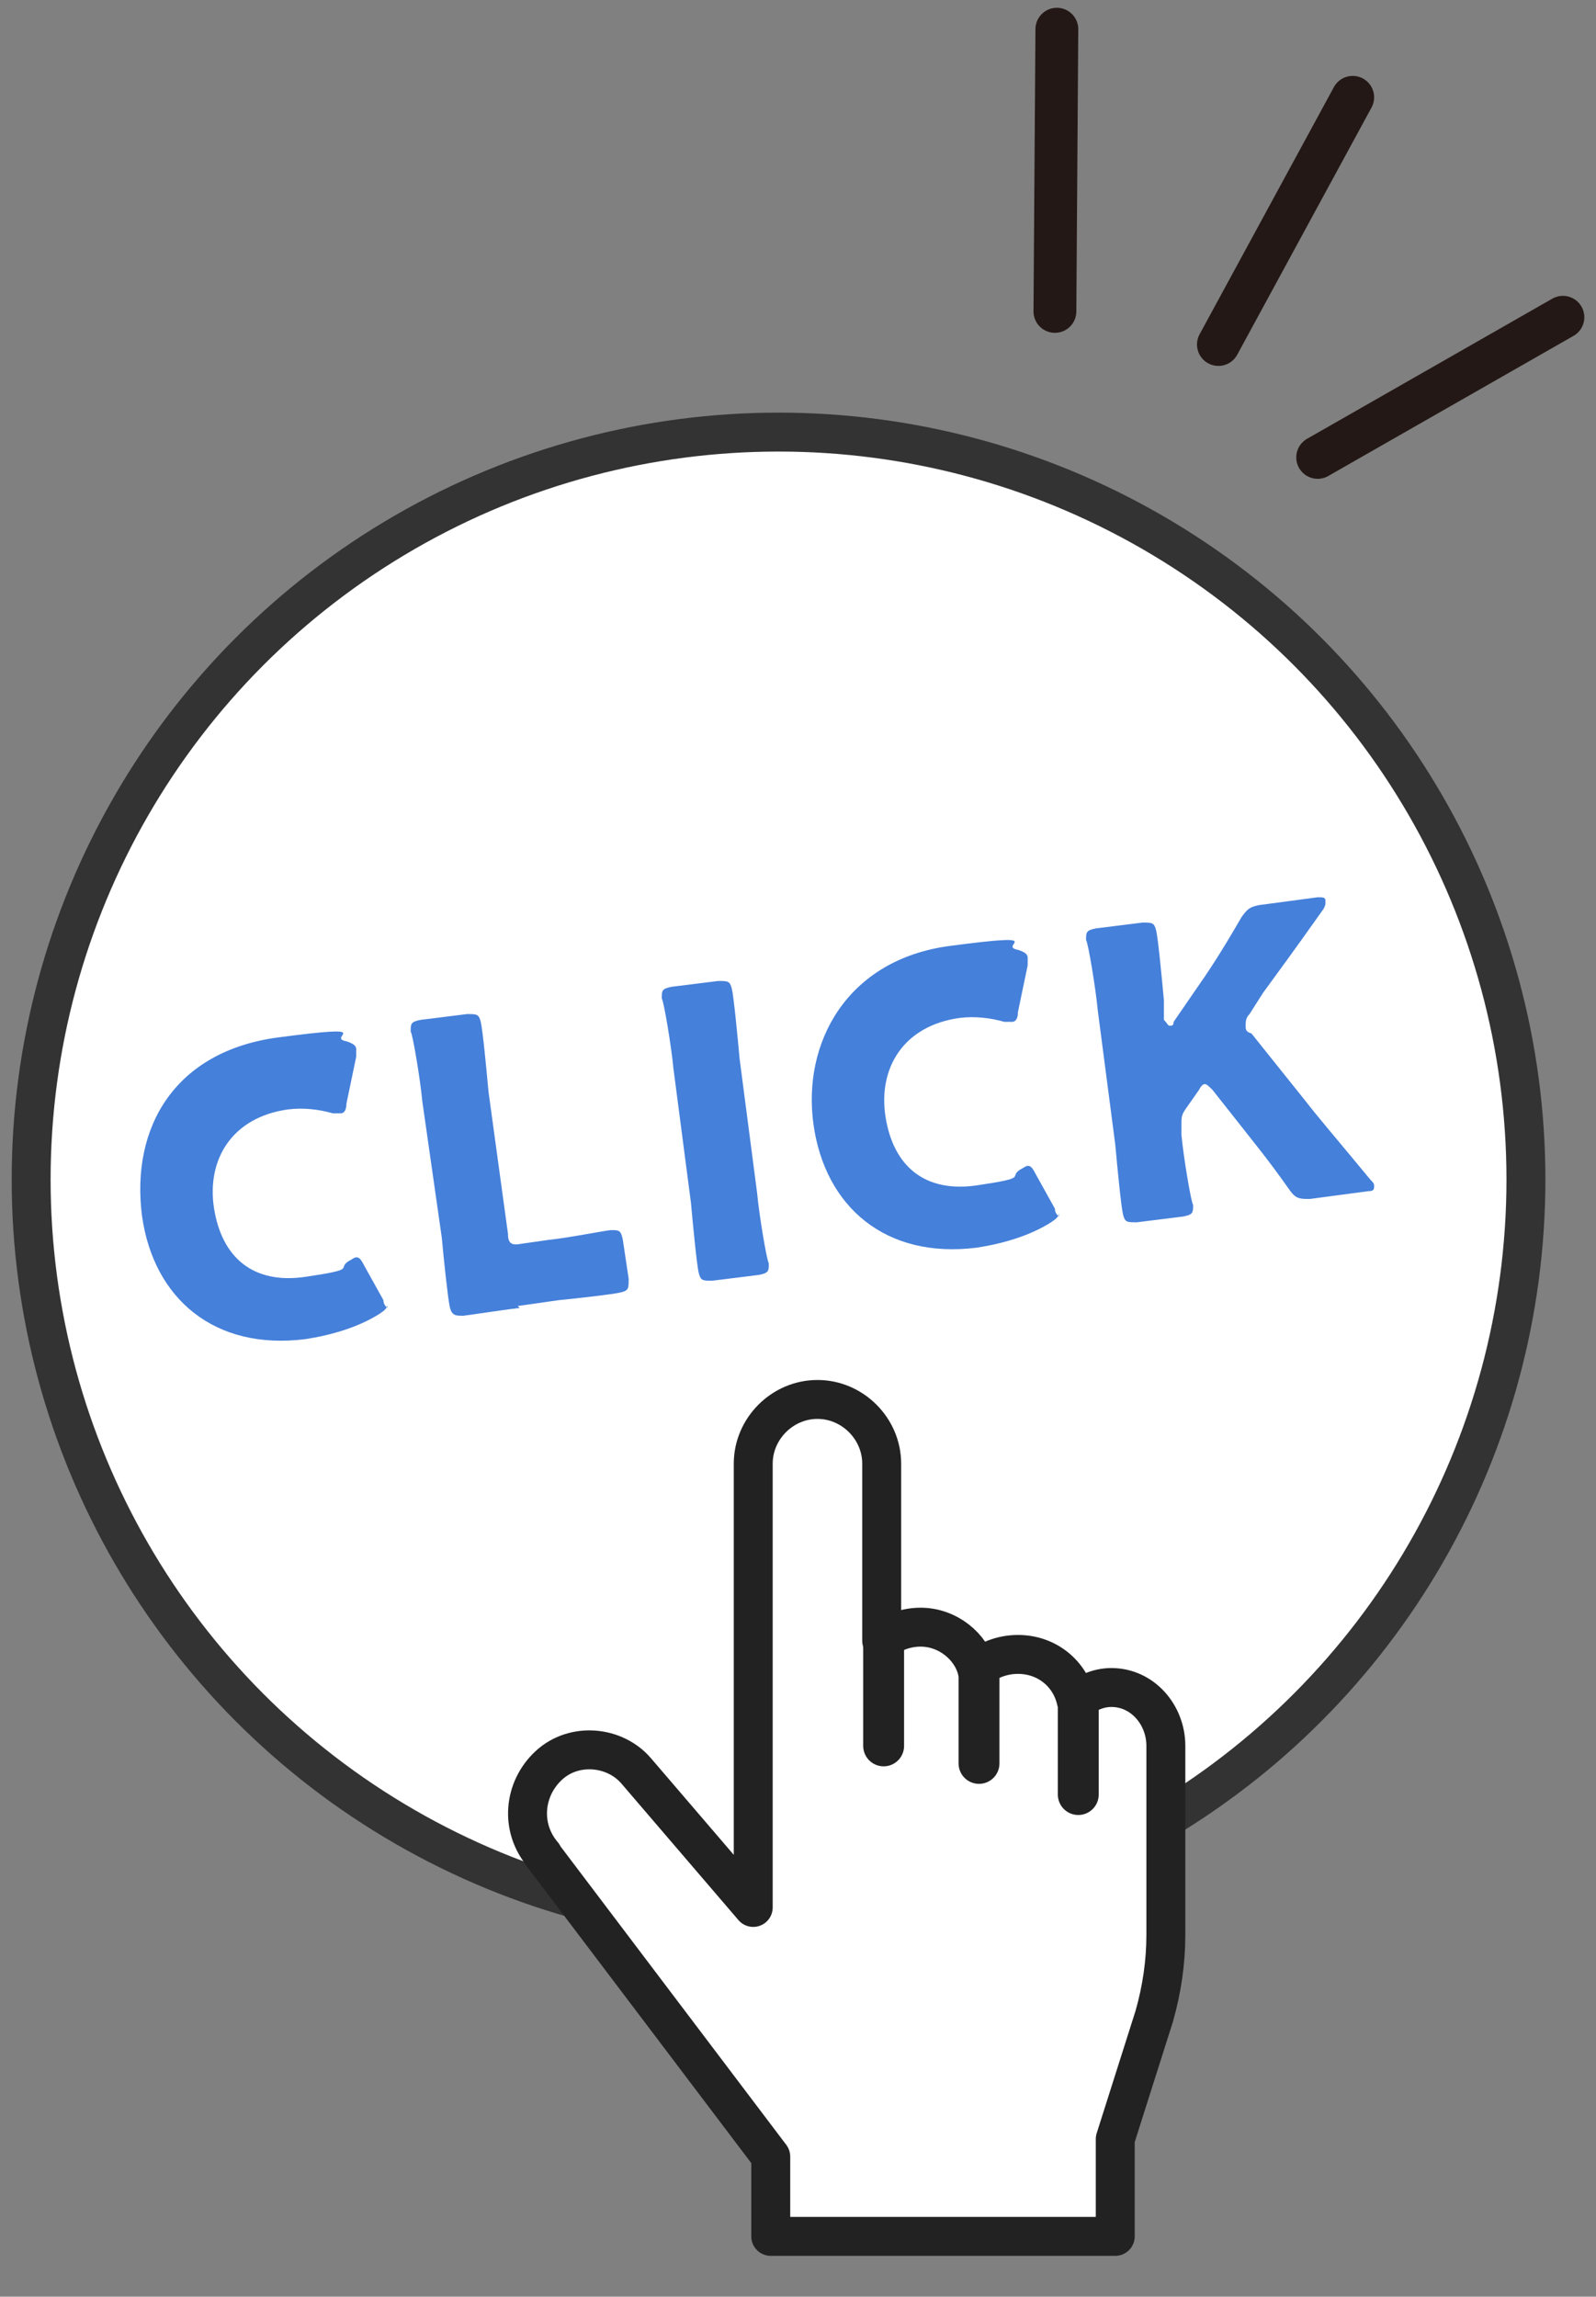 <?xml version="1.0" encoding="UTF-8"?>
<svg xmlns="http://www.w3.org/2000/svg" width="82" height="118" version="1.1" viewBox="0 0 82 118">
  <rect x="0" y="0" width="82" height="118" fill="#808080" stroke="none"/>
  <defs>
    <style>
      .cls-1 {
        fill: #4580da;
      }

      .cls-2, .cls-3 {
        stroke: #222;
      }

      .cls-2, .cls-3, .cls-4 {
        fill: #fff;
      }

      .cls-2, .cls-3, .cls-5 {
        stroke-linecap: round;
        stroke-linejoin: round;
      }

      .cls-2, .cls-4 {
        stroke-width: 2px;
      }

      .cls-3 {
        stroke-width: 2.1px;
      }

      .cls-4 {
        stroke: #333;
        stroke-miterlimit: 10;
      }

      .cls-5 {
        fill: none;
        stroke: #231815;
        stroke-width: 2.2px;
      }
    </style>
  </defs>
  <!-- Generator: Adobe Illustrator 28.7.1, SVG Export Plug-In . SVG Version: 1.2.0 Build 142)  -->
  <g>
    <g id="_レイヤー_1" data-name="レイヤー_1">
      <g>
        <line class="cls-5" x1="54.3" y1="1.5" x2="54.2" y2="16"/>
        <line class="cls-5" x1="69.5" y1="5" x2="62.6" y2="17.7"/>
        <line class="cls-5" x1="80.3" y1="16.3" x2="67.7" y2="23.5"/>
        <circle class="cls-4" cx="40" cy="60.6" r="38.4"/>
        <g>
          <g>
            <line class="cls-3" x1="45.4" y1="83.7" x2="45.4" y2="89.7"/>
            <line class="cls-3" x1="50.3" y1="85.8" x2="50.3" y2="90.6"/>
            <line class="cls-3" x1="55.4" y1="87.4" x2="55.4" y2="92.2"/>
          </g>
          <path class="cls-2" d="M27.9,95.3c-1.2-1.4-1-3.4.3-4.6h0c1.3-1.2,3.4-1,4.5.3l6,7v-22.8c0-1.8,1.5-3.3,3.3-3.3h0c1.8,0,3.3,1.5,3.3,3.3v9.1c.5-.4,1.2-.7,2-.7h0c1.4,0,2.6,1,2.9,2.2.5-.5,1.3-.8,2.1-.8h0c1.5,0,2.7,1,3,2.4.5-.4,1.1-.7,1.8-.7,1.6,0,2.8,1.4,2.8,3v9.7c0,1.4-.2,2.8-.6,4.2l-2,6.3v5h-17.7v-4.1l-11.8-15.6Z"/>
          <g>
            <line class="cls-3" x1="45.4" y1="83.7" x2="45.4" y2="89.7"/>
            <line class="cls-3" x1="50.3" y1="85.8" x2="50.3" y2="90.6"/>
            <line class="cls-3" x1="55.4" y1="87.4" x2="55.4" y2="92.2"/>
          </g>
        </g>
        <g>
          <path class="cls-1" d="M19.9,67c0,.2-.1.3-.4.5-1.1.7-2.5,1.1-3.8,1.3-4.7.6-7.8-2.1-8.4-6.3-.6-4.6,1.7-8.5,7-9.2s2.4,0,3.5.2c.3.1.5.2.5.4s0,.2,0,.4l-.5,2.4c0,.3-.1.5-.3.5s-.2,0-.4,0c-.7-.2-1.5-.3-2.3-.2-2.9.4-4.2,2.6-3.8,5.1s2,3.9,4.7,3.5,1.6-.4,2.2-.8c.2-.1.3-.2.4-.2s.2,0,.4.4l1,1.8c0,.2.1.3.2.4Z"/>
          <path class="cls-1" d="M26.7,67.2c-.9.1-2.8.4-2.9.4-.4,0-.6,0-.7-.5s-.3-2.4-.4-3.5l-1-7c-.1-1.1-.5-3.5-.6-3.6,0-.4,0-.5.5-.6l2.4-.3c.5,0,.6,0,.7.4s.3,2.5.4,3.6l1,7.3c0,.5.2.6.7.5l1.4-.2c1-.1,3-.5,3.2-.5.4,0,.5,0,.6.5l.3,2c0,.5,0,.6-.4.7s-2.2.3-3.2.4l-2.1.3Z"/>
          <path class="cls-1" d="M36.6,65.8c-.5,0-.6,0-.7-.4s-.3-2.5-.4-3.6l-.9-6.9c-.1-1.1-.5-3.5-.6-3.6,0-.4,0-.5.5-.6l2.4-.3c.5,0,.6,0,.7.4s.3,2.5.4,3.6l.9,6.9c.1,1.1.5,3.5.6,3.6,0,.4,0,.5-.5.6l-2.4.3Z"/>
          <path class="cls-1" d="M54.4,62.3c0,.2-.1.3-.4.5-1.1.7-2.5,1.1-3.8,1.3-4.7.6-7.8-2.1-8.4-6.3s1.7-8.5,7-9.2,2.4,0,3.5.2c.3.1.5.2.5.4s0,.2,0,.4l-.5,2.4c0,.3-.1.5-.3.5s-.2,0-.4,0c-.7-.2-1.5-.3-2.3-.2-2.9.4-4.2,2.6-3.8,5.1s2,3.9,4.7,3.5,1.6-.4,2.2-.8c.2-.1.3-.2.4-.2s.2,0,.4.4l1,1.8c0,.2.1.3.2.4Z"/>
          <path class="cls-1" d="M60.7,58.3c.1,1.1.5,3.5.6,3.6,0,.4,0,.5-.5.6l-2.4.3c-.5,0-.6,0-.7-.4s-.3-2.5-.4-3.6l-.9-6.9c-.1-1.1-.5-3.5-.6-3.6,0-.4,0-.5.5-.6l2.4-.3c.5,0,.6,0,.7.4s.3,2.5.4,3.6v1c.2.2.2.3.3.3s.2,0,.2-.2l1.1-1.6c.7-1,1.3-1.9,2.4-3.8.3-.4.4-.5.9-.6l3-.4c.3,0,.4,0,.4.2s0,.2-.1.4c-1.7,2.4-2.3,3.2-3.1,4.3l-.7,1.1c-.2.2-.2.4-.2.6s0,.3.3.4l2.8,3.5c.7.9,1.4,1.7,3.3,4,.1.1.2.2.2.3,0,.2,0,.3-.3.3l-3,.4c-.5,0-.7,0-1-.4-1.2-1.7-1.8-2.4-2.5-3.3l-1.5-1.9c-.2-.2-.3-.3-.4-.3s-.2.1-.3.3l-.7,1c-.2.3-.2.4-.2.8v.5Z"/>
        </g>
      </g>
    </g>
  </g>
</svg>